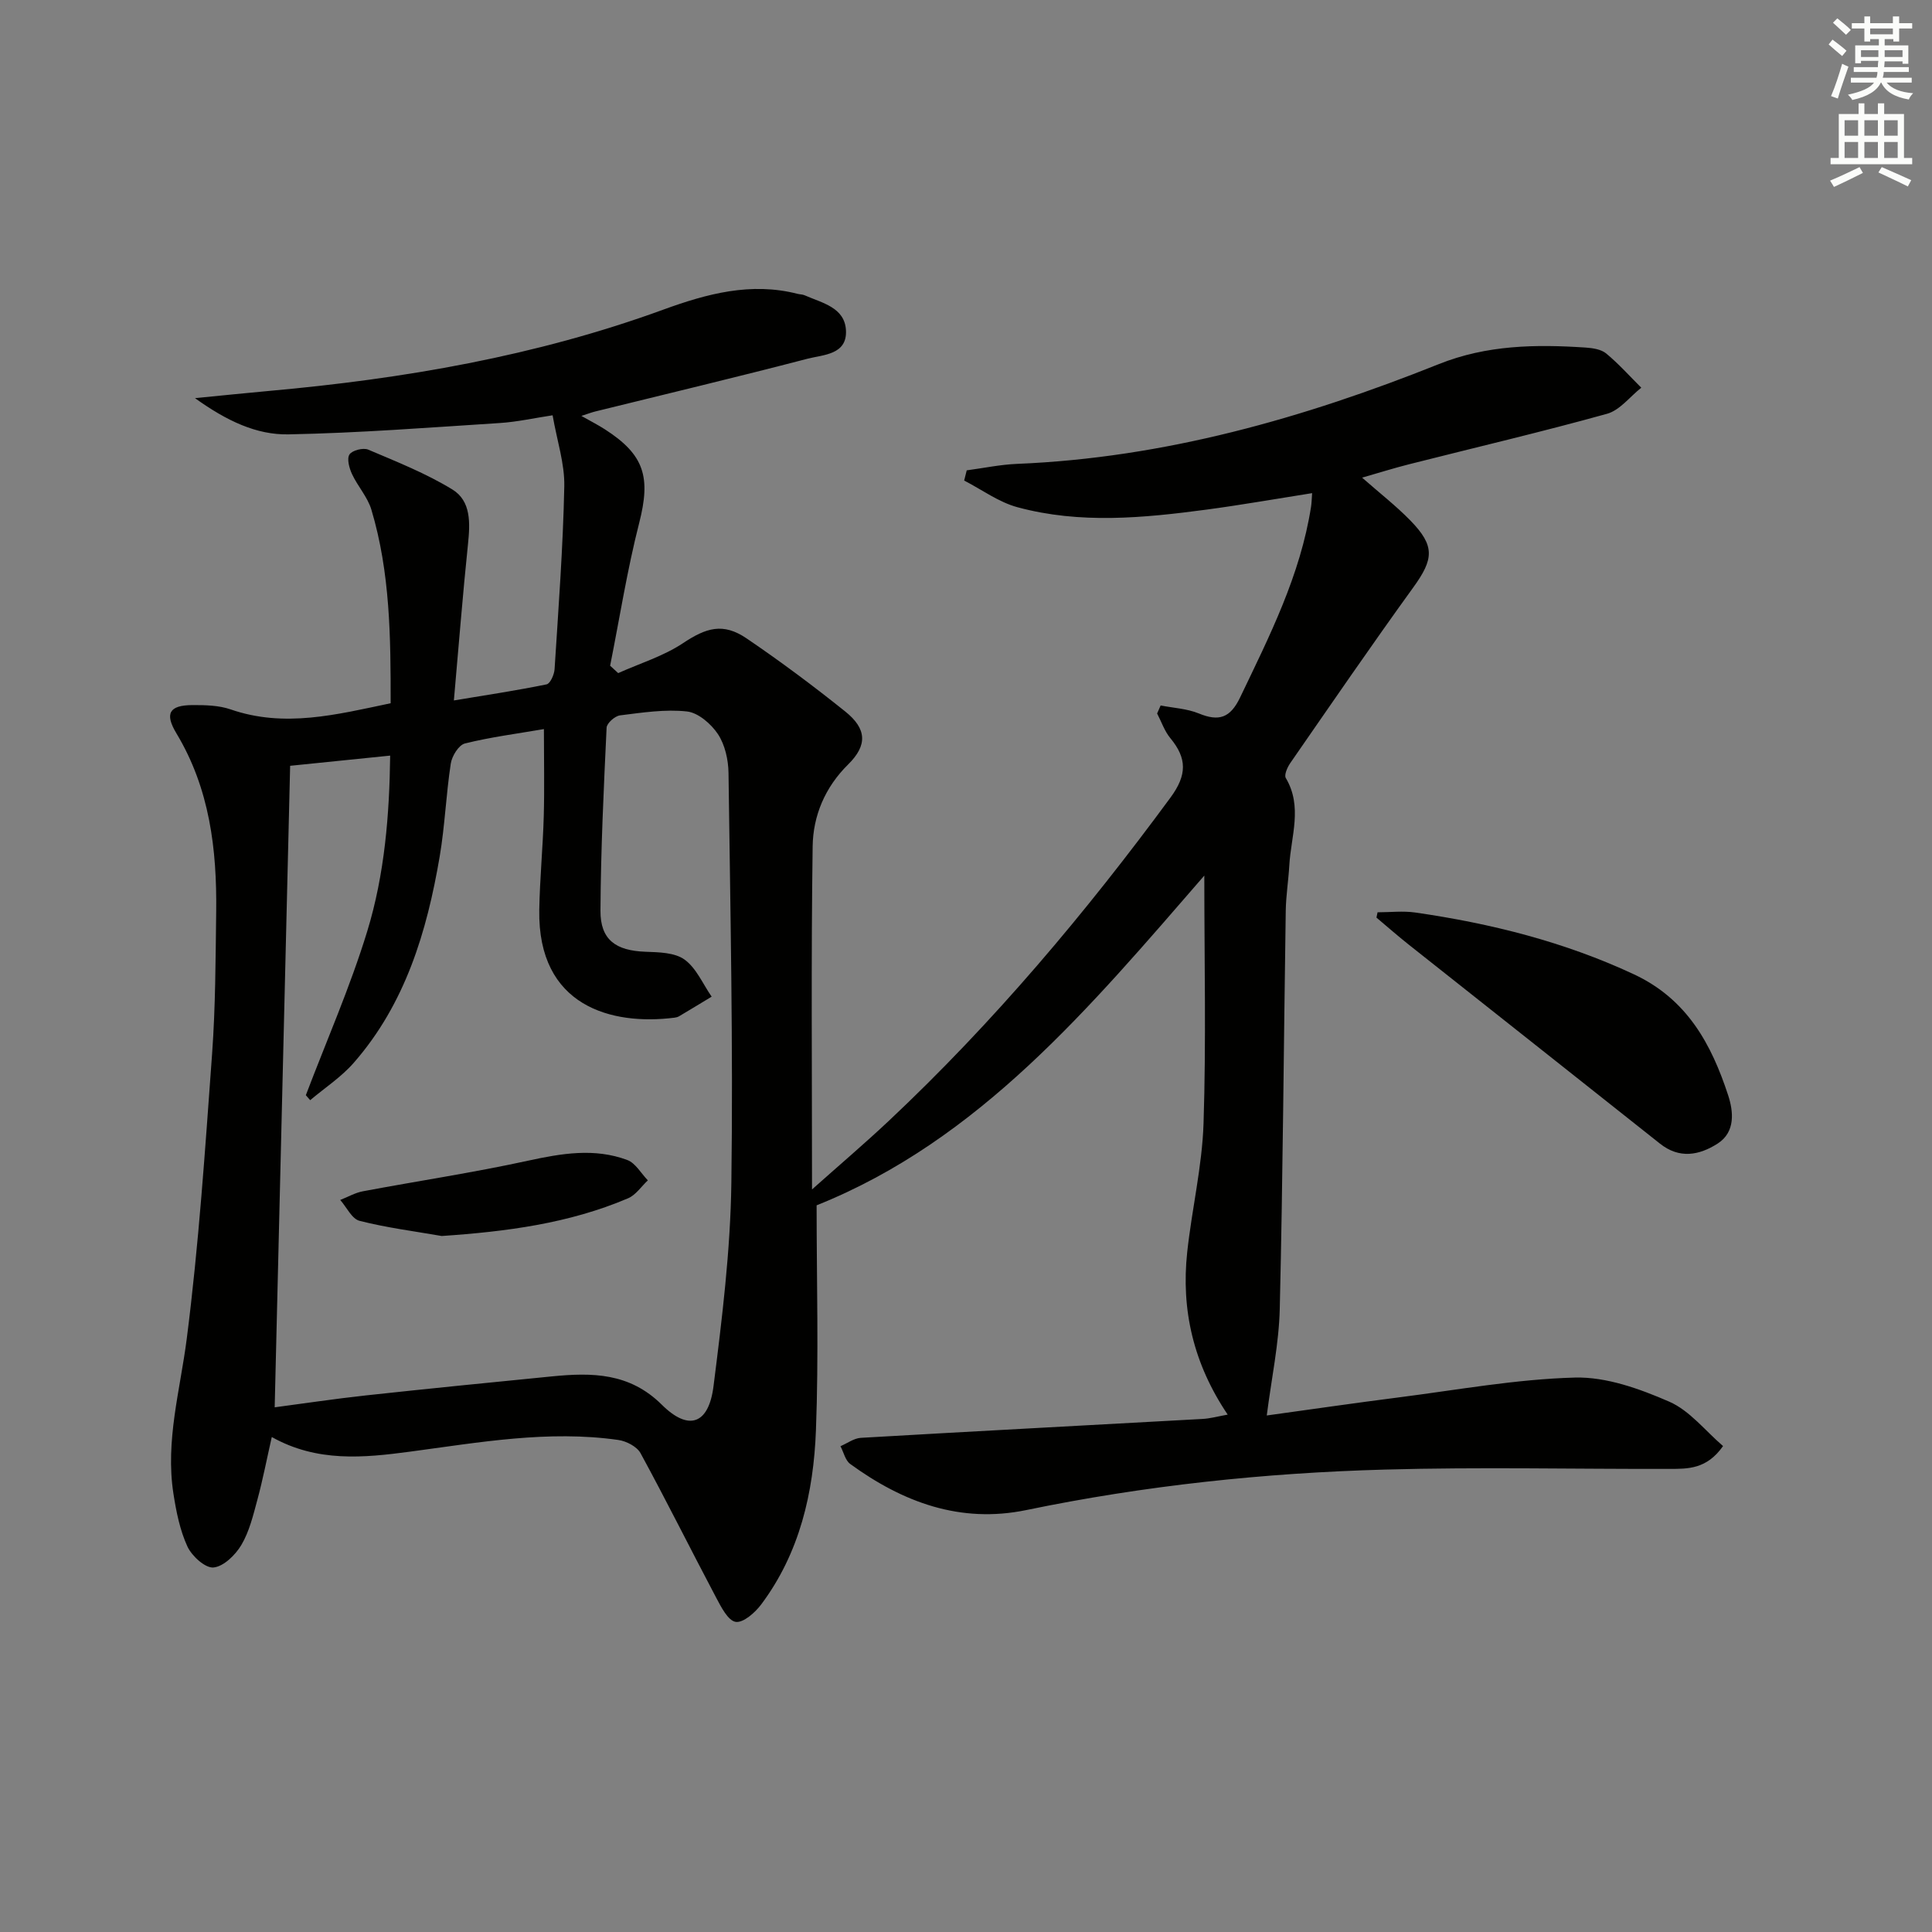 <svg enable-background="new 0 0 400 400" viewBox="0 0 400 400" xmlns="http://www.w3.org/2000/svg"><rect x="0" y="0" width="400" height="400" fill="#808080" stroke="none"/><g fill="#010100"><path d="m254.18 292.88c-7.09-10.51-9.67-21.68-8.38-33.64.96-8.91 3.09-17.74 3.38-26.65.55-16.89.16-33.81.16-51.31-23.63 27.21-46.54 54.77-80.27 68.27 0 15.68.45 31.15-.14 46.59-.49 12.89-3.36 25.39-11.33 36.04-1.27 1.7-3.73 3.86-5.29 3.61-1.58-.25-3.01-3.08-4.04-5.02-5.26-9.94-10.27-20.02-15.65-29.9-.75-1.37-2.94-2.51-4.6-2.74-14.52-2.07-28.8.51-43.13 2.42-9.6 1.28-19.24 2.23-28.62-3.03-1.02 4.49-1.85 8.8-2.99 13.02-.86 3.19-1.66 6.54-3.31 9.33-1.23 2.07-3.68 4.47-5.77 4.66-1.71.16-4.49-2.37-5.4-4.35-1.56-3.39-2.32-7.24-2.9-10.98-1.68-10.88 1.39-21.33 2.76-31.99 2.51-19.57 3.81-39.31 5.25-59 .71-9.78.72-19.61.85-29.42.16-12.94-1.35-25.52-8.23-36.95-2.5-4.15-1.46-5.84 3.33-5.86 2.64-.01 5.44.05 7.88.89 11.14 3.86 21.91 1.09 33.14-1.27.01-13.59-.08-27.03-3.99-40.08-.78-2.61-2.82-4.82-4-7.35-.58-1.24-1.11-3.17-.54-4.07.55-.86 2.84-1.45 3.88-1.01 5.91 2.51 11.96 4.91 17.41 8.24 3.93 2.4 3.7 6.99 3.25 11.34-1.08 10.39-1.9 20.81-2.92 32.35 6.63-1.1 12.94-2.05 19.19-3.33.76-.15 1.59-2.02 1.66-3.15.8-12.61 1.75-25.21 2.01-37.83.1-4.7-1.5-9.44-2.42-14.73-3.83.58-7.35 1.37-10.9 1.6-14.59.93-29.17 2.07-43.78 2.35-6.61.13-12.77-2.77-19.36-7.5 5.96-.58 10.63-1.07 15.31-1.49 27.87-2.5 55.27-7.2 81.67-16.84 8.97-3.27 18.11-5.75 27.79-3.26.48.12 1.02.1 1.46.3 3.6 1.59 8.33 2.49 8.55 7.3.23 5.04-4.74 4.99-8 5.84-14.59 3.8-29.26 7.3-43.9 10.91-.75.18-1.47.47-2.88.92 2.05 1.16 3.51 1.9 4.87 2.78 8.23 5.29 9.51 9.93 7.1 19.37-2.49 9.73-4.05 19.71-6.02 29.57.56.51 1.11 1.02 1.67 1.53 4.5-2.02 9.36-3.5 13.42-6.2 4.81-3.2 8.29-4.29 13.16-.99 7.01 4.76 13.82 9.84 20.43 15.14 4.48 3.59 4.62 6.99.61 10.95-4.81 4.74-7.27 10.63-7.36 16.98-.33 23.31-.13 46.62-.13 71.02 5.69-5.07 10.91-9.51 15.9-14.2 21.67-20.37 40.72-43.01 58.33-66.95 3.44-4.68 3.41-8.11-.04-12.28-1.21-1.46-1.84-3.39-2.74-5.11.24-.55.49-1.11.73-1.66 2.65.52 5.46.65 7.92 1.66 4.14 1.7 6.49.93 8.52-3.3 6.11-12.74 12.49-25.34 14.7-39.51.12-.77.13-1.55.22-2.81-7.55 1.19-14.69 2.45-21.86 3.41-13.06 1.74-26.2 3.01-39.13-.49-3.9-1.05-7.38-3.64-11.05-5.53.18-.7.35-1.41.53-2.11 3.48-.46 6.94-1.2 10.43-1.34 30.44-1.25 59.26-9.44 87.3-20.65 9.95-3.98 20.08-4.12 30.42-3.43 1.46.1 3.2.36 4.24 1.22 2.6 2.15 4.87 4.7 7.27 7.09-2.35 1.85-4.43 4.66-7.09 5.4-13.57 3.77-27.29 6.98-40.94 10.44-3.18.8-6.31 1.79-9.77 2.78 3.61 3.18 7.01 5.82 9.99 8.87 5.13 5.27 4.86 7.97.61 13.85-8.67 11.99-17.04 24.2-25.47 36.37-.6.87-1.31 2.46-.93 3.1 3.53 5.94 1.07 12.04.73 18.06-.18 3.15-.69 6.28-.74 9.43-.42 27.47-.59 54.95-1.24 82.42-.17 7.21-1.71 14.38-2.69 22.07 8.94-1.23 18.1-2.57 27.29-3.74 12.16-1.55 24.31-3.78 36.51-4.11 6.5-.17 13.4 2.32 19.53 4.99 4.24 1.85 7.46 6.04 11.14 9.19-3.38 4.82-7.3 4.72-11.07 4.73-19.66.05-39.33-.41-58.98.14-24.93.69-49.71 3.31-74.19 8.38-13.69 2.83-25.58-1.62-36.47-9.54-1.02-.74-1.36-2.43-2.02-3.68 1.4-.6 2.78-1.64 4.21-1.73 23.56-1.37 47.12-2.6 70.68-3.91 1.59-.07 3.17-.52 5.28-.9zm-197.31-1.51c6.05-.8 12.43-1.76 18.84-2.46 12.87-1.4 25.75-2.68 38.63-3.95 8.25-.81 16-.76 22.69 5.88 5.56 5.52 9.69 4.04 10.69-3.8 1.77-13.99 3.51-28.08 3.7-42.15.39-28.28-.22-56.58-.59-84.88-.04-2.72-.73-5.81-2.19-8.02-1.41-2.12-4.09-4.44-6.42-4.69-4.54-.5-9.26.24-13.85.81-1.06.13-2.74 1.62-2.78 2.55-.6 12.63-1.2 25.26-1.27 37.9-.03 6.01 3.17 8.27 9.32 8.49 2.76.1 6.07.15 8.1 1.63 2.44 1.77 3.78 5.05 5.6 7.67-2.25 1.36-4.49 2.72-6.75 4.06-.28.17-.63.25-.95.29-13.02 1.65-28.32-2.33-27.99-22.3.11-6.47.75-12.94.93-19.41.16-5.77.03-11.55.03-18.04-5.72.98-11.12 1.67-16.36 2.98-1.28.32-2.68 2.6-2.92 4.15-.98 6.39-1.22 12.9-2.3 19.27-2.65 15.56-7.12 30.48-17.78 42.68-2.58 2.96-6 5.19-9.03 7.75-.3-.34-.6-.69-.9-1.03 4.29-11.29 9.18-22.4 12.71-33.93 3.62-11.83 4.6-24.2 4.75-36.38-7.6.77-14.59 1.48-20.71 2.11-1.07 44.08-2.13 88.42-3.2 132.82z"/><path d="m285.21 188.88c2.61 0 5.27-.32 7.83.05 15.63 2.26 30.77 6.04 45.22 12.78 11.04 5.15 16.06 14.46 19.53 25.04 1.08 3.29 1.59 7.61-2.18 10.02-3.79 2.42-7.9 3.22-11.94 0-17.29-13.74-34.64-27.42-51.95-41.15-2.3-1.82-4.5-3.76-6.74-5.64.07-.37.15-.74.23-1.1z"/><path d="m91.45 255.9c-5.69-.99-11.44-1.72-17.01-3.14-1.6-.41-2.68-2.83-4-4.32 1.57-.61 3.08-1.5 4.71-1.8 11.39-2.14 22.86-3.86 34.17-6.33 6.95-1.51 13.77-2.68 20.56-.14 1.7.64 2.85 2.77 4.25 4.21-1.35 1.26-2.49 3.03-4.09 3.71-12.27 5.23-25.23 6.9-38.59 7.81z"/></g><path d="m378.6 9.2.8-1c.9.7 1.9 1.4 2.9 2.3l-.9 1.1c-1.1-.9-2-1.7-2.8-2.4zm.5 10.7c.9-2.1 1.6-4.3 2.3-6.7.4.2.8.4 1.3.6-.7 2.1-1.5 4.2-2.2 6.6zm.4-15.2.9-.9c1 .8 2 1.6 2.8 2.4l-1 1c-1-.9-1.9-1.8-2.7-2.5zm12.5-1.3h1.2v1.4h2.7v1.1h-2.7v2.7h-1.2v-.5h-1.8v1.3h4.9v3.8h-1.2v-.5h-3.7c0 .4-.1.9-.1 1.2h5.1v1h-5.2c0 .5-.1.9-.2 1.2h6v1h-5.2c1.1 1.3 2.9 2 5.5 2.2-.4.4-.7.8-.9 1.3-2.9-.5-4.8-1.6-5.7-3.5h-.1c-.8 1.7-2.7 2.9-5.9 3.6-.2-.4-.6-.8-.9-1.1 2.8-.6 4.6-1.4 5.4-2.5h-4.8v-1h5.3c.1-.3.2-.7.2-1.2h-4.9v-1h5c0-.4 0-.8.1-1.3h-3.6v.5h-1.2v-3.7h4.9v-1.3h-1.8v.5h-1.2v-2.7h-2.6v-1.1h2.6v-1.4h1.2v1.4h4.7v-1.4zm-6.7 8.4h3.6c0-.4 0-.9 0-1.4h-3.6zm1.9-4.7h4.7v-1.2h-4.7zm6.7 3.3h-3.7v1.4h3.7z" fill="#fbfcfa"/><path d="m384.7 21.4h1.3v2.2h2.8v-2.2h1.3v2.2h4.1v9.1h1.7v1.3h-16.9v-1.3h1.7v-9.1h4.1v-2.2zm.3 13.2.7 1.2c-1.8.9-3.8 1.9-6 2.9-.2-.4-.5-.8-.8-1.3 2.4-1 4.4-2 6.1-2.8zm-3.1-6.5h2.8v-3.2h-2.8zm0 4.6h2.8v-3.3h-2.8zm4.1-4.6h2.8v-3.2h-2.8zm0 4.6h2.8v-3.3h-2.8v3.2zm3.6 1.9c2.1.9 4.1 1.8 6.1 2.7l-.7 1.3c-2.2-1.1-4.2-2-6.1-2.9zm3.3-9.7h-2.8v3.2h2.8zm-2.8 7.8h2.8v-3.3h-2.8z" fill="#fbfcfa"/></svg>